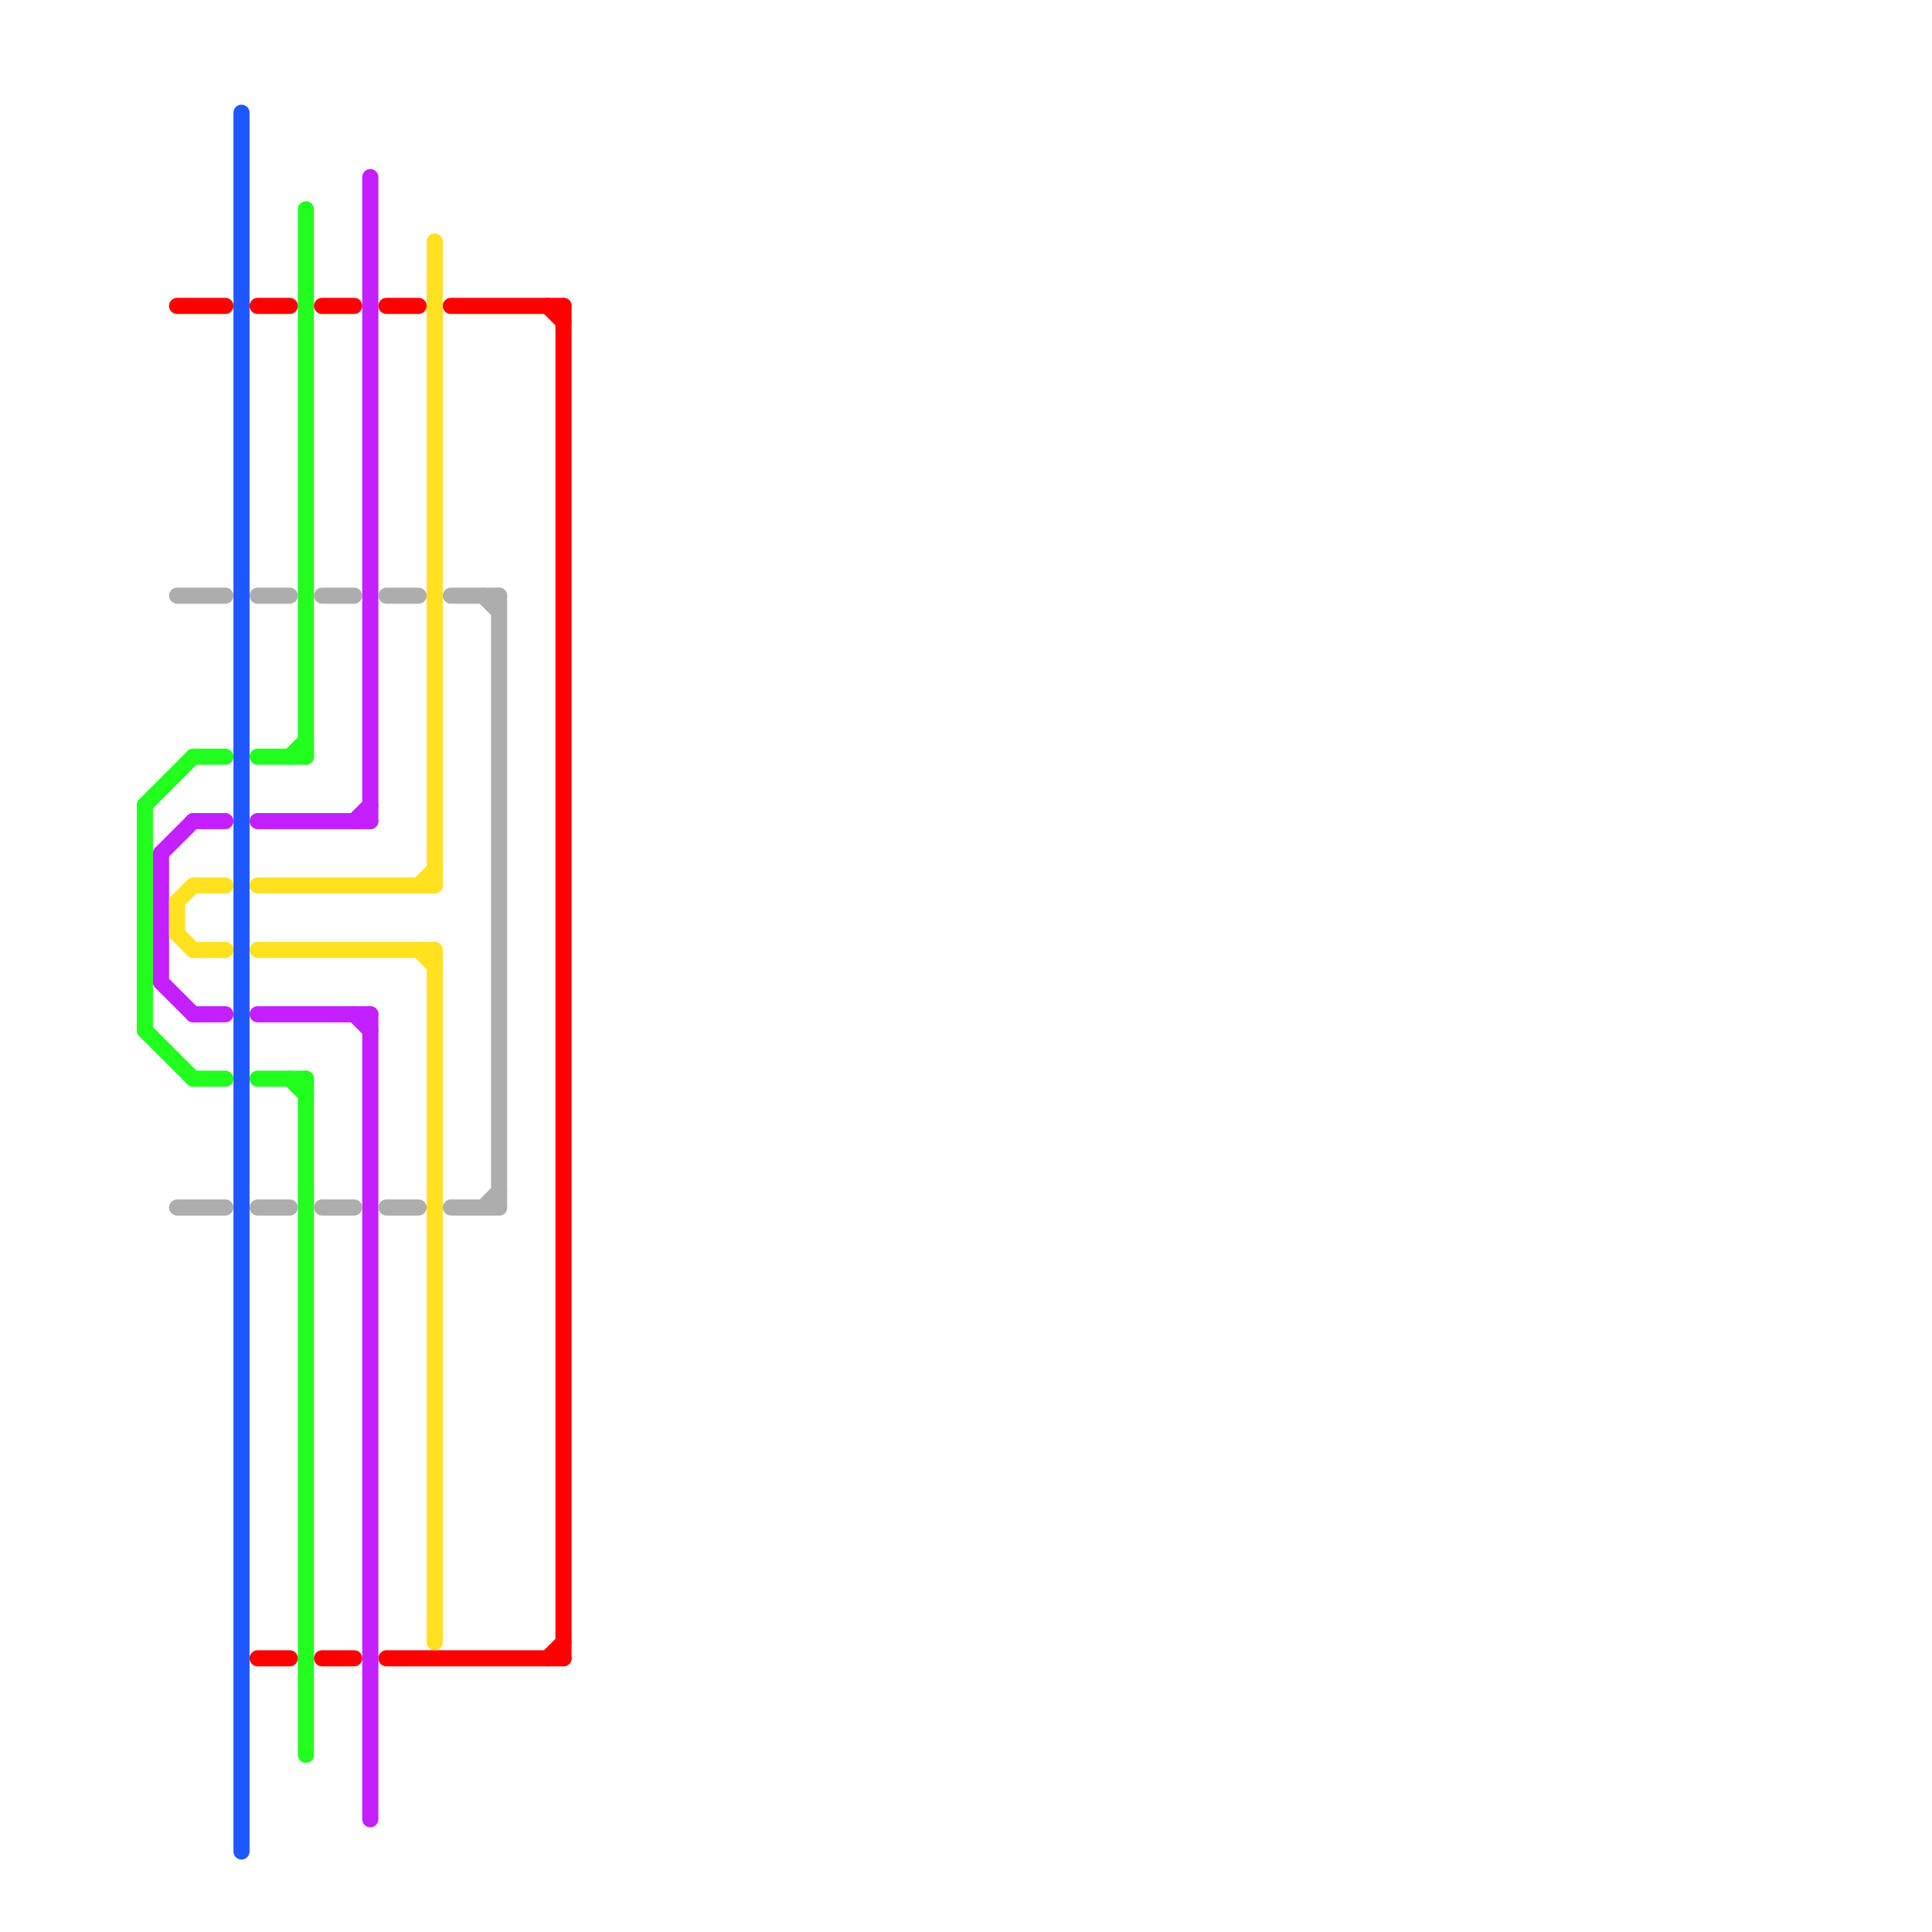 
<svg version="1.1" xmlns="http://www.w3.org/2000/svg" viewBox="0 0 120 120">
<style>text { font: 1px Helvetica; font-weight: 600; white-space: pre; dominant-baseline: central; } line { stroke-width: 1; fill: none; stroke-linecap: round; stroke-linejoin: round; } .c0 { stroke: #22ff1f } .c1 { stroke: #c31fff } .c2 { stroke: #ff0000 } .c3 { stroke: #adadad } .c4 { stroke: #ffe11f } .c5 { stroke: #1f57ff }</style><defs><g id="wm-xf"><circle r="1.2" fill="#000"/><circle r="0.9" fill="#fff"/><circle r="0.6" fill="#000"/><circle r="0.3" fill="#fff"/></g><g id="wm"><circle r="0.6" fill="#000"/><circle r="0.3" fill="#fff"/></g></defs><line class="c0" x1="19" y1="67" x2="19" y2="109"/><line class="c0" x1="19" y1="13" x2="19" y2="47"/><line class="c0" x1="16" y1="67" x2="19" y2="67"/><line class="c0" x1="12" y1="67" x2="14" y2="67"/><line class="c0" x1="9" y1="50" x2="12" y2="47"/><line class="c0" x1="18" y1="47" x2="19" y2="46"/><line class="c0" x1="18" y1="67" x2="19" y2="68"/><line class="c0" x1="12" y1="47" x2="14" y2="47"/><line class="c0" x1="9" y1="64" x2="12" y2="67"/><line class="c0" x1="16" y1="47" x2="19" y2="47"/><line class="c0" x1="9" y1="50" x2="9" y2="64"/><line class="c1" x1="23" y1="63" x2="23" y2="113"/><line class="c1" x1="22" y1="63" x2="23" y2="64"/><line class="c1" x1="10" y1="53" x2="12" y2="51"/><line class="c1" x1="12" y1="63" x2="14" y2="63"/><line class="c1" x1="22" y1="51" x2="23" y2="50"/><line class="c1" x1="10" y1="53" x2="10" y2="61"/><line class="c1" x1="10" y1="61" x2="12" y2="63"/><line class="c1" x1="16" y1="63" x2="23" y2="63"/><line class="c1" x1="12" y1="51" x2="14" y2="51"/><line class="c1" x1="23" y1="11" x2="23" y2="51"/><line class="c1" x1="16" y1="51" x2="23" y2="51"/><line class="c2" x1="20" y1="103" x2="22" y2="103"/><line class="c2" x1="34" y1="103" x2="35" y2="102"/><line class="c2" x1="16" y1="103" x2="18" y2="103"/><line class="c2" x1="35" y1="19" x2="35" y2="103"/><line class="c2" x1="34" y1="19" x2="35" y2="20"/><line class="c2" x1="20" y1="19" x2="22" y2="19"/><line class="c2" x1="16" y1="19" x2="18" y2="19"/><line class="c2" x1="24" y1="19" x2="26" y2="19"/><line class="c2" x1="11" y1="19" x2="14" y2="19"/><line class="c2" x1="28" y1="19" x2="35" y2="19"/><line class="c2" x1="24" y1="103" x2="35" y2="103"/><line class="c3" x1="11" y1="75" x2="14" y2="75"/><line class="c3" x1="20" y1="75" x2="22" y2="75"/><line class="c3" x1="28" y1="37" x2="31" y2="37"/><line class="c3" x1="28" y1="75" x2="31" y2="75"/><line class="c3" x1="31" y1="37" x2="31" y2="75"/><line class="c3" x1="16" y1="37" x2="18" y2="37"/><line class="c3" x1="16" y1="75" x2="18" y2="75"/><line class="c3" x1="20" y1="37" x2="22" y2="37"/><line class="c3" x1="11" y1="37" x2="14" y2="37"/><line class="c3" x1="30" y1="75" x2="31" y2="74"/><line class="c3" x1="24" y1="37" x2="26" y2="37"/><line class="c3" x1="30" y1="37" x2="31" y2="38"/><line class="c3" x1="24" y1="75" x2="26" y2="75"/><line class="c4" x1="11" y1="56" x2="11" y2="58"/><line class="c4" x1="26" y1="59" x2="27" y2="60"/><line class="c4" x1="26" y1="55" x2="27" y2="54"/><line class="c4" x1="11" y1="58" x2="12" y2="59"/><line class="c4" x1="27" y1="15" x2="27" y2="55"/><line class="c4" x1="12" y1="55" x2="14" y2="55"/><line class="c4" x1="12" y1="59" x2="14" y2="59"/><line class="c4" x1="16" y1="55" x2="27" y2="55"/><line class="c4" x1="27" y1="59" x2="27" y2="102"/><line class="c4" x1="16" y1="59" x2="27" y2="59"/><line class="c4" x1="11" y1="56" x2="12" y2="55"/><line class="c5" x1="15" y1="7" x2="15" y2="115"/>
</svg>
